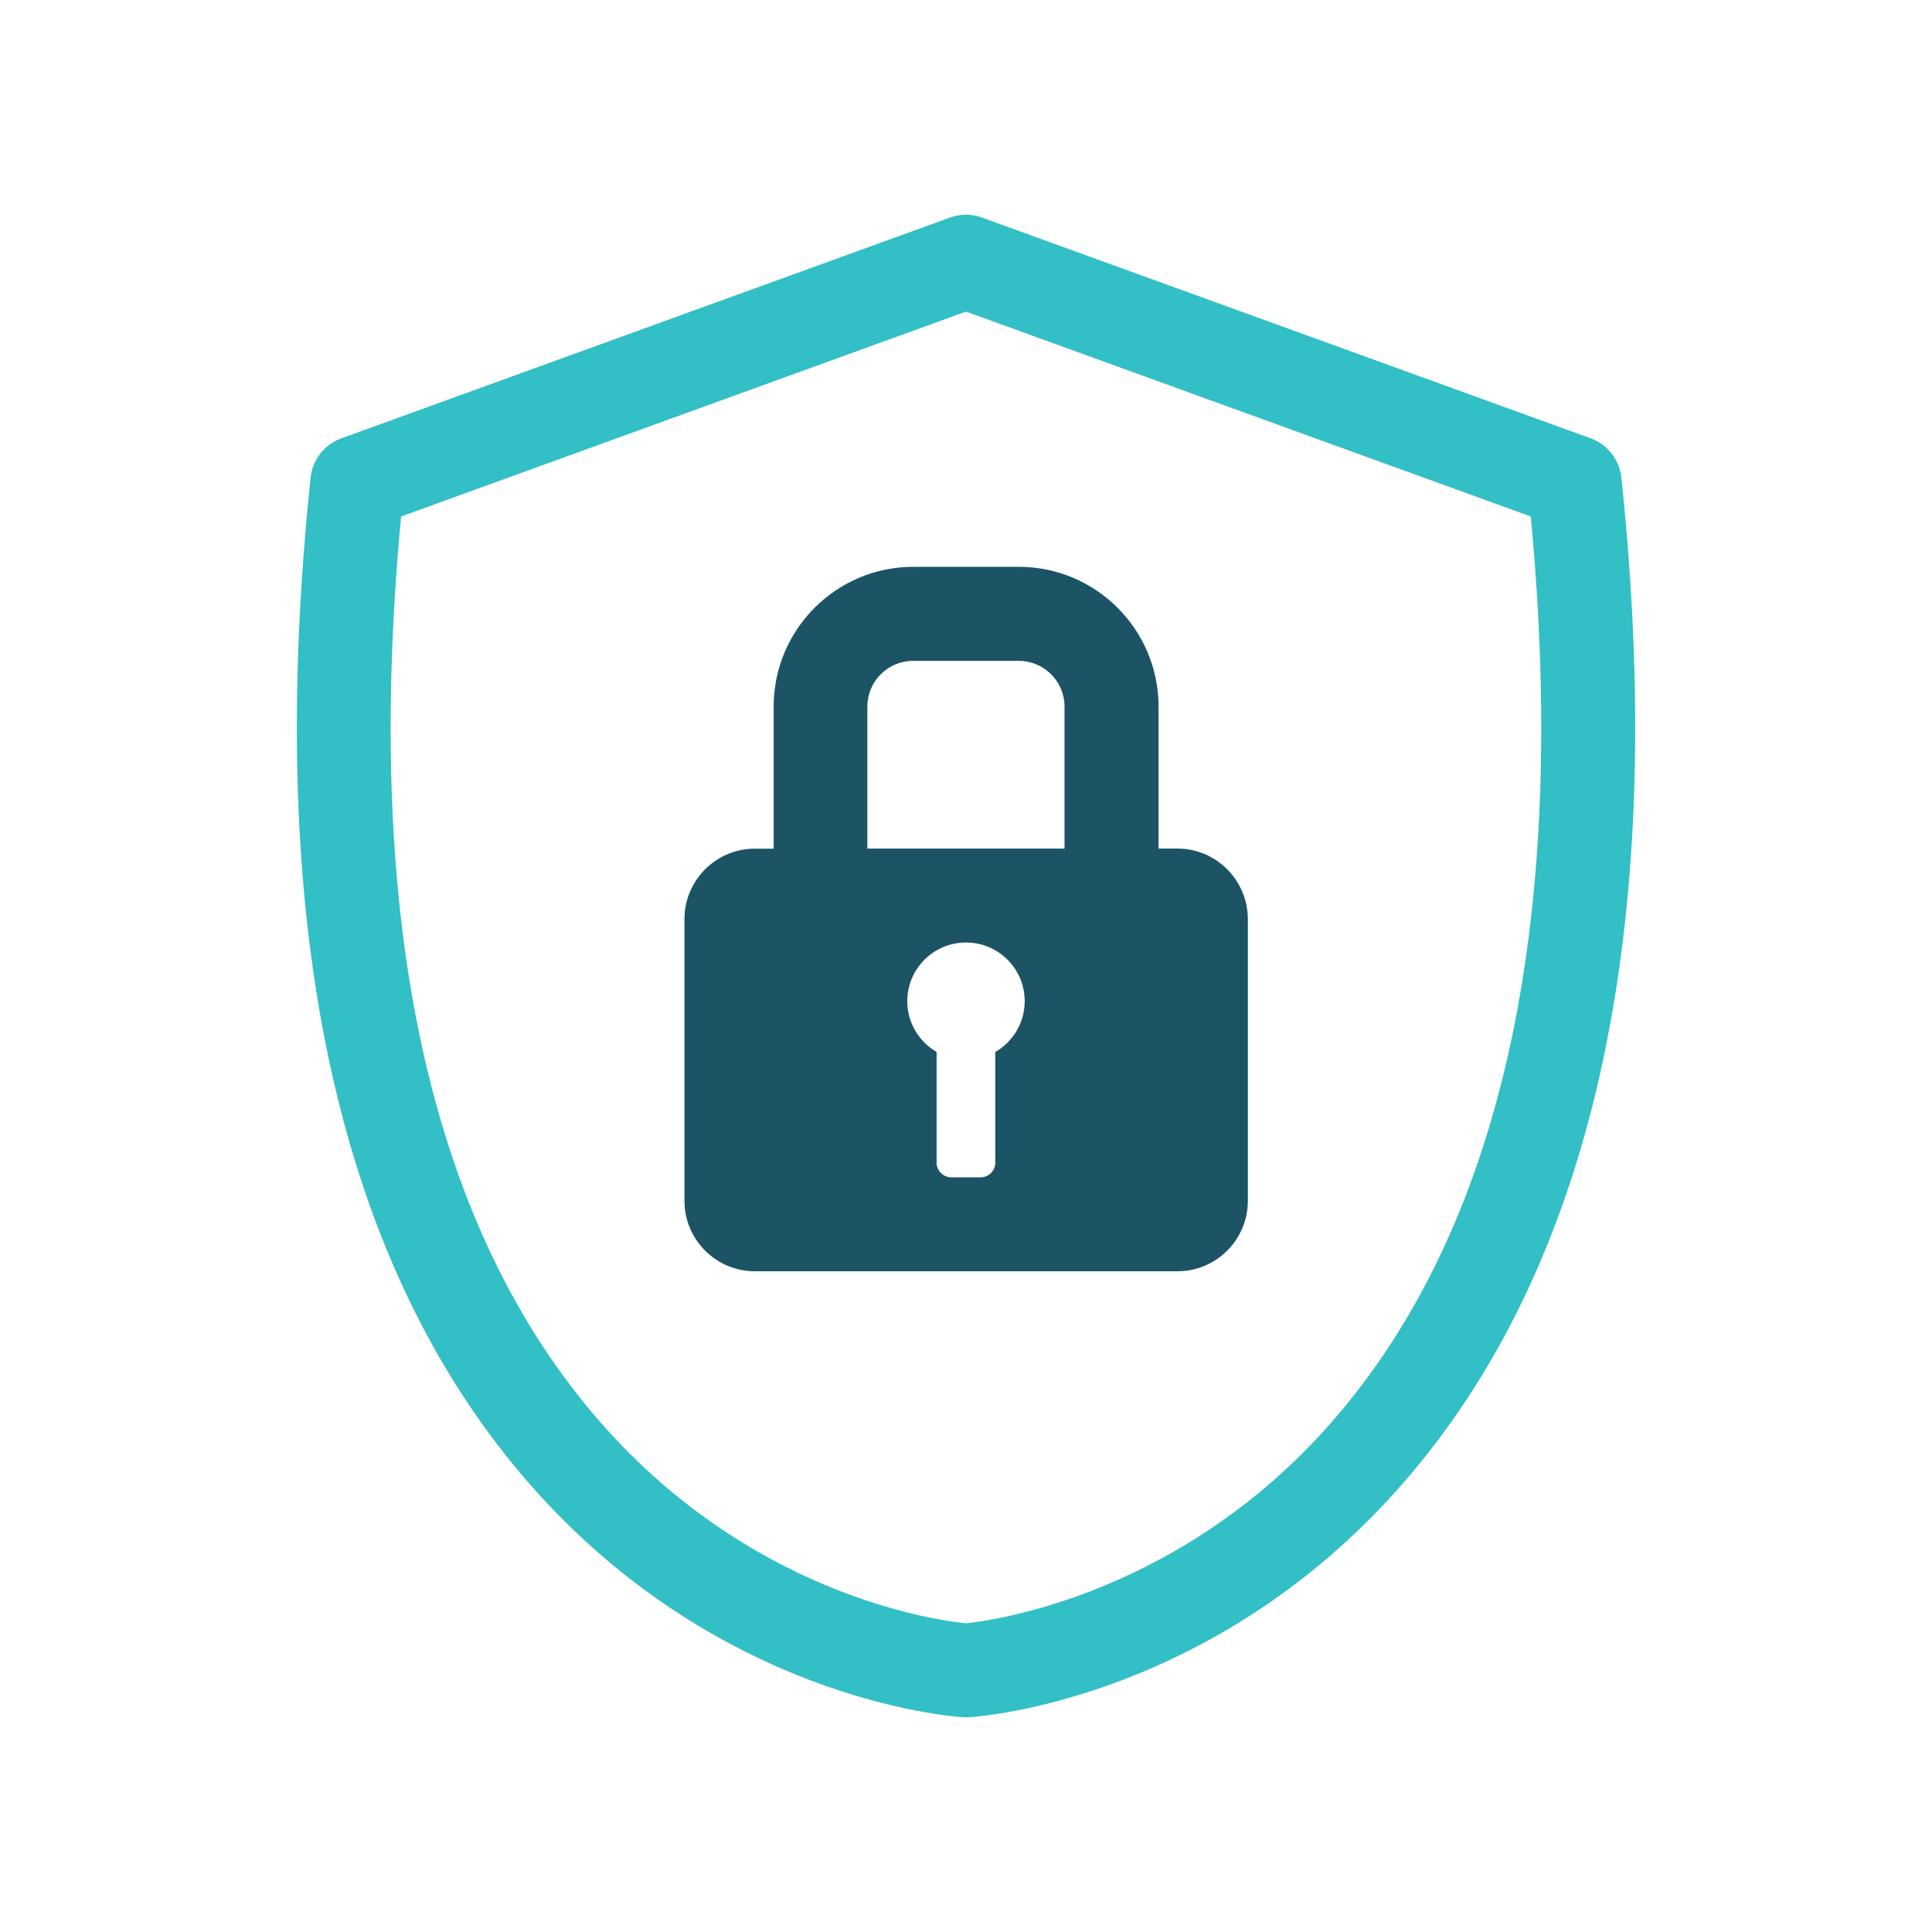 <?xml version="1.0" encoding="utf-8"?>
<!-- Generator: Adobe Illustrator 26.4.1, SVG Export Plug-In . SVG Version: 6.00 Build 0)  -->
<svg version="1.1" id="Layer_1" xmlns="http://www.w3.org/2000/svg" xmlns:xlink="http://www.w3.org/1999/xlink" x="0px" y="0px"
	 viewBox="0 0 1800 1800" style="enable-background:new 0 0 1800 1800;" xml:space="preserve">
<style type="text/css">
	.st0{fill:#32BFC6;}
	.st1{fill:#1C5466;}
</style>
<g>
	<g>
		<path class="st0" d="M900,1600c-0.9,0-1.7,0-2.6-0.1c-9.5-0.6-233.3-16-411-225.5c-174.1-205.2-240.3-517.9-197-929.5
			c1.8-16.6,12.8-30.8,28.6-36.5l567.1-205.7c9.6-3.5,20.2-3.5,29.8,0L1482,408.4c15.7,5.7,26.8,19.9,28.6,36.5
			c43.4,411.6-22.9,724.3-197,929.5c-177.7,209.5-401.6,225-411,225.5C901.7,1600,900.8,1600,900,1600z M373.7,481.2
			c-35.2,373.3,25.1,654.7,179.4,836.6C697,1487.5,875.9,1510,899.9,1512.4c23.8-2.4,205.1-26.1,348.3-196.2
			c153.3-182,213.1-462.8,178-835L900,290.3L373.7,481.2z"/>
	</g>
	<g>
		<path class="st1" d="M1097.1,790.6h-17.7V658.3c0-71.8-58.4-130.2-130.1-130.2h-98.4c-71.8,0-130.1,58.4-130.1,130.2v132.4h-17.7
			c-36,0-65.4,29.5-65.4,65.5v262.7c0,36,29.4,65.5,65.4,65.5h394.1c36,0,65.4-29.5,65.4-65.5h0V856.2
			C1162.5,820.1,1133.1,790.6,1097.1,790.6z M927.3,980.1v103.1c0,7.5-6.1,13.7-13.7,13.7h-27.3c-7.5,0-13.7-6.2-13.7-13.7V980.1
			c-16.3-9.5-27.3-27.1-27.3-47.3c0-30.2,24.5-54.7,54.7-54.7c30.2,0,54.7,24.5,54.7,54.7C954.7,953,943.6,970.7,927.3,980.1z
			 M991.9,790.6H808.1V658.3c0-23.5,19.1-42.6,42.6-42.6h98.4c23.5,0,42.7,19.1,42.7,42.6V790.6L991.9,790.6z"/>
	</g>
</g>
</svg>
